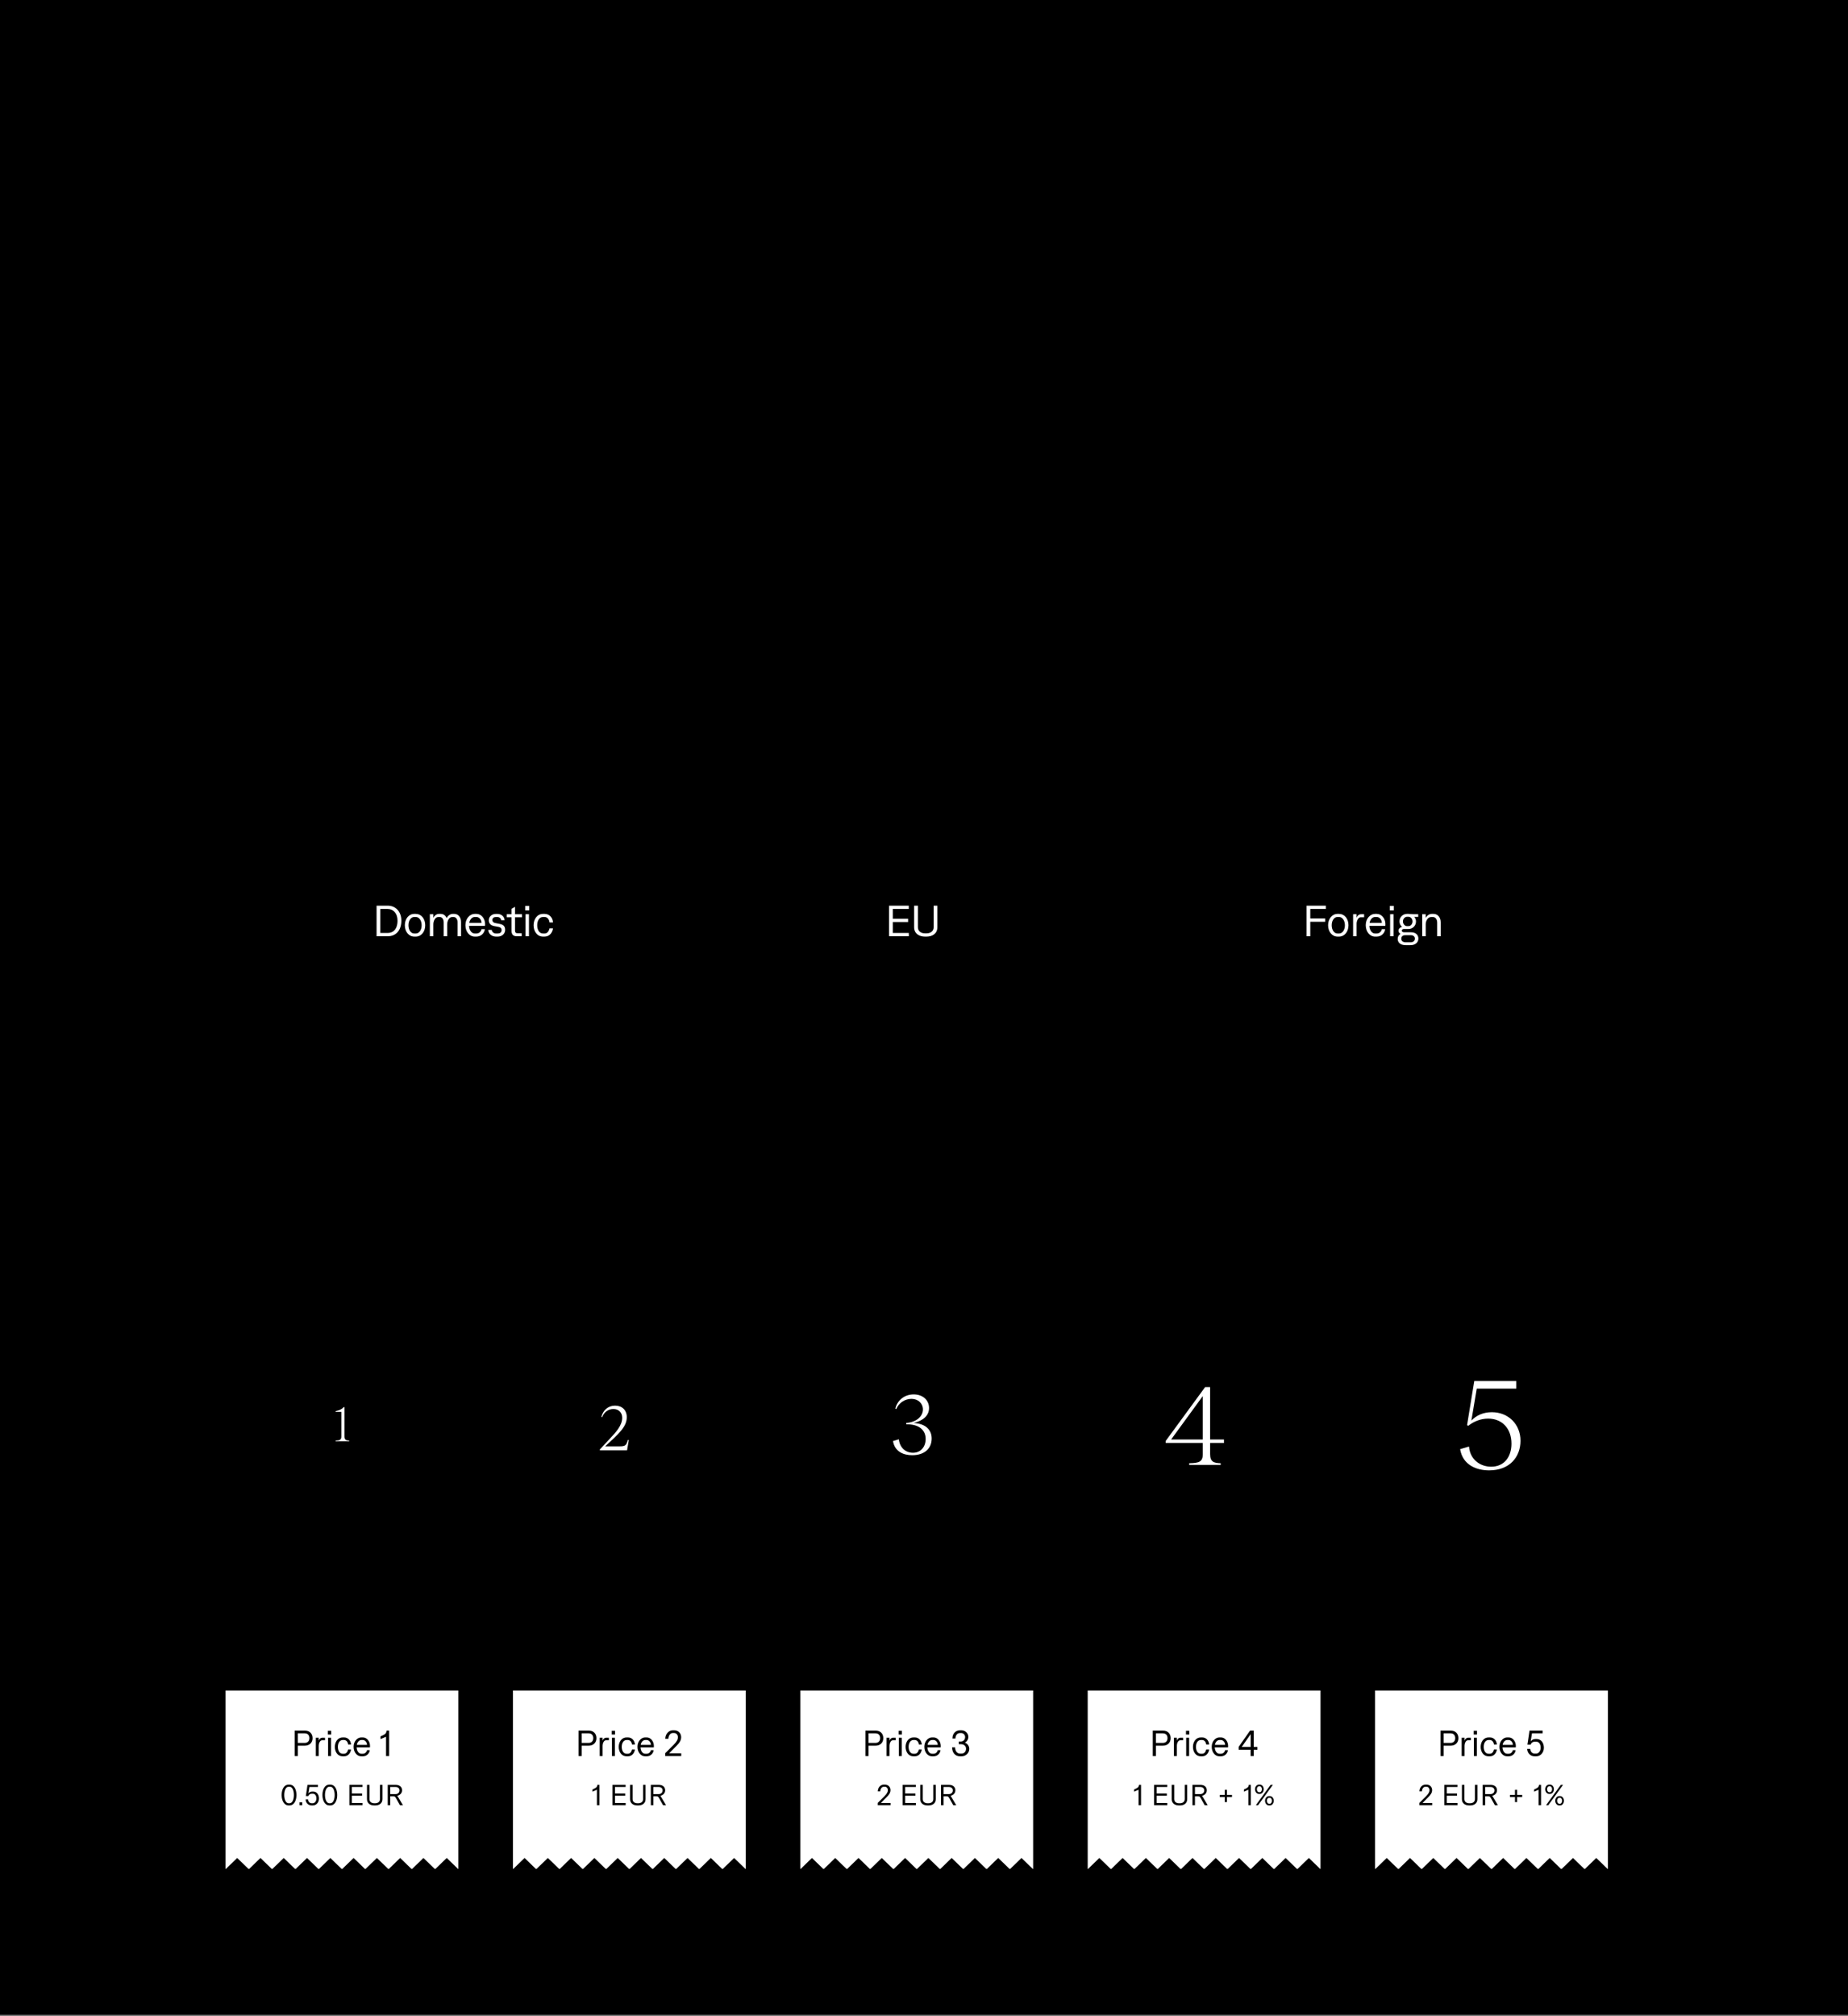<svg width="1016" height="1108" viewBox="0 0 1016 1108" fill="none" xmlns="http://www.w3.org/2000/svg">
<rect x="0" y="0" width="1016" height="1108" fill="#808080" stroke="none"/>
<rect width="1016" height="1107.21" fill="#ECE9E5" style="fill:#ECE9E5;fill:color(display-p3 0.925 0.914 0.898);fill-opacity:1;"/>
<path d="M80 394C80 371.909 97.909 354 120 354H896C918.091 354 936 371.909 936 394V562C936 566.418 932.418 570 928 570H88C83.582 570 80 566.418 80 562V394Z" fill="#CECBC7" style="fill:#CECBC7;fill:color(display-p3 0.808 0.796 0.78);fill-opacity:1;"/>
<rect x="120.5" y="394.5" width="775" height="47" rx="9.5" stroke="#888682" style="stroke:#888682;stroke:color(display-p3 0.533 0.525 0.51);stroke-opacity:1;"/>
<path d="M458.474 426.5V409.7H465.002C468.122 409.7 469.97 411.236 469.97 413.948C469.97 415.628 468.698 416.948 467.45 417.476C469.058 418.076 470.426 419.516 470.426 421.652C470.426 424.58 468.41 426.5 465.362 426.5H458.474ZM460.538 424.7H465.026C466.994 424.7 468.314 423.452 468.314 421.604C468.314 419.756 466.994 418.46 465.026 418.46H460.538V424.7ZM460.538 416.684H464.594C466.802 416.684 467.882 415.556 467.882 414.092C467.882 412.364 466.802 411.428 464.93 411.428H460.538V416.684ZM476.284 426.692C473.908 426.692 472.396 425.396 472.396 423.332C472.396 420.956 474.22 419.9 476.764 419.468L480.22 418.892V418.748C480.22 417.068 479.284 415.916 478.012 415.916H477.004C475.66 415.916 474.628 416.756 474.484 418.292H472.54C472.732 415.772 474.724 414.212 477.004 414.212H478.012C480.532 414.212 482.14 416.084 482.14 418.796V423.836C482.14 424.772 482.476 424.844 483.556 424.844V426.5H482.212C481.108 426.5 480.268 426.02 480.316 424.484C479.668 425.804 478.084 426.692 476.284 426.692ZM474.388 423.236C474.388 424.316 475.252 424.988 476.452 424.988C478.588 424.988 480.22 423.572 480.22 421.244V420.476L477.172 421.028C475.468 421.34 474.388 421.748 474.388 423.236ZM485.609 426.5V414.404H487.529V416.444C488.105 415.22 489.449 414.212 490.841 414.212H491.873C494.129 414.212 495.761 416.132 495.761 418.82V426.5H493.841V418.988C493.841 417.236 492.905 415.94 491.513 415.94H490.553C488.705 415.94 487.529 417.956 487.529 419.996V426.5H485.609ZM500.842 426.5H498.922V409.436H500.842V419.492L506.146 414.404H508.666L503.818 419.012L509.122 426.5H506.818L502.402 420.428L500.842 421.916V426.5ZM521.066 412.268C521.066 412.268 520.706 413.468 520.49 414.092L518.282 420.188H523.922L521.714 414.092C521.498 413.468 521.138 412.268 521.138 412.268H521.066ZM513.842 426.5L520.058 409.7H522.17L528.386 426.5H526.202L524.57 421.988H517.61L515.978 426.5H513.842ZM532.035 426.5V411.5H526.995V409.7H539.091V411.5H534.075V426.5H532.035ZM541.395 426.5V409.7H544.179L548.811 421.82L549.435 423.548H549.483L550.107 421.82L554.739 409.7H557.499V426.5H555.531V414.668C555.531 414.068 555.555 412.82 555.555 412.82H555.507C555.507 412.82 555.075 413.996 554.859 414.548L550.251 426.5H548.595L544.035 414.548L543.411 412.82H543.363C543.363 412.82 543.387 414.068 543.387 414.668V426.5H541.395Z" fill="#888682" style="fill:#888682;fill:color(display-p3 0.533 0.525 0.51);fill-opacity:1;"/>
<rect x="120" y="482" width="270" height="48" rx="10" fill="#A5A29F" style="fill:#A5A29F;fill:color(display-p3 0.647 0.635 0.624);fill-opacity:1;"/>
<path d="M207.032 514.5V497.7H213.2C217.568 497.7 220.664 501.012 220.664 505.908C220.664 511.356 217.592 514.5 213.2 514.5H207.032ZM209.096 512.7H213.104C216.08 512.7 218.552 510.684 218.552 505.908C218.552 501.732 216.08 499.5 213.104 499.5H209.096V512.7ZM227.756 514.692C224.78 514.692 222.572 512.004 222.572 508.452C222.572 504.9 224.78 502.212 227.756 502.212H228.596C231.572 502.212 233.78 504.852 233.78 508.452C233.78 512.052 231.572 514.692 228.62 514.692H227.756ZM224.564 508.452C224.564 511.14 225.98 512.988 227.732 512.988H228.644C230.372 512.988 231.812 511.116 231.812 508.452C231.812 505.812 230.372 503.916 228.644 503.916H227.732C225.98 503.916 224.564 505.764 224.564 508.452ZM236.324 514.5V502.404H238.244V504.444C238.748 503.22 240.02 502.212 241.268 502.212H242.228C243.98 502.212 244.916 503.148 245.564 504.492C246.188 503.22 247.556 502.212 248.852 502.212H249.788C251.948 502.212 253.484 504.108 253.484 506.628V514.5H251.564V506.868C251.564 505.212 250.7 503.94 249.452 503.94H248.588C246.98 503.94 245.852 505.908 245.852 508.02V514.5H243.932V506.868C243.932 505.164 243.068 503.94 241.844 503.94H240.956C239.324 503.94 238.244 505.98 238.244 508.02V514.5H236.324ZM255.876 508.38C255.876 504.66 258.468 502.212 260.94 502.212H261.948C264.684 502.212 266.7 504.852 266.7 507.852C266.7 508.308 266.676 508.548 266.652 508.788H257.868C258.012 511.356 259.38 512.988 260.988 512.988H261.924C263.436 512.988 264.468 511.884 264.708 510.612H266.556C266.316 512.82 264.444 514.692 261.948 514.692H260.964C258.132 514.692 255.876 512.028 255.876 508.38ZM257.988 507.132H264.732C264.684 505.428 263.484 503.916 261.948 503.916H261.012C259.644 503.916 258.372 505.116 257.988 507.132ZM272.661 514.692C270.477 514.692 268.533 513.252 268.437 511.02H270.357C270.501 512.244 271.533 512.988 272.661 512.988H273.621C274.701 512.988 275.757 512.484 275.757 511.14C275.757 510.108 275.181 509.556 273.957 509.34L271.749 508.932C269.733 508.548 268.725 507.42 268.725 505.692C268.725 503.604 270.573 502.236 272.517 502.236H273.549C275.493 502.236 277.365 503.628 277.413 505.692H275.517C275.445 504.708 274.557 503.94 273.525 503.94H272.541C271.533 503.94 270.693 504.492 270.693 505.572C270.693 506.388 271.173 507.012 272.277 507.228L274.581 507.684C276.429 508.044 277.725 508.74 277.725 511.02C277.725 513.276 275.757 514.692 273.693 514.692H272.661ZM281.234 499.428L283.154 498.324V502.404H286.994V504.06H283.154V511.356C283.154 512.412 283.634 512.844 284.522 512.844H286.802V514.5H284.138C282.218 514.5 281.234 513.588 281.234 511.5V504.06H278.594V502.404H281.234V499.428ZM288.894 514.5V502.404H290.814V514.5H288.894ZM288.75 500.292V497.844H290.934V500.292H288.75ZM298.561 514.692C295.201 514.692 293.353 511.668 293.353 508.452C293.353 505.236 295.249 502.212 298.585 502.212H299.425C301.969 502.212 303.865 504.18 304.033 506.916H302.113C301.945 505.26 300.937 503.916 299.425 503.916H298.561C296.449 503.916 295.345 506.052 295.345 508.452C295.345 510.828 296.425 512.988 298.537 512.988H299.425C300.913 512.988 301.801 511.668 302.113 510.156H304.033C303.721 512.556 302.065 514.692 299.401 514.692H298.561Z" fill="white" style="fill:white;fill-opacity:1;"/>
<rect x="426" y="482" width="152" height="48" rx="10" fill="#A5A29F" style="fill:#A5A29F;fill:color(display-p3 0.647 0.635 0.624);fill-opacity:1;"/>
<path d="M488.778 514.5V497.7H499.626V499.5H490.842V504.876H499.266V506.676H490.842V512.7H499.65V514.5H488.778ZM508.508 514.692C505.412 514.692 502.58 513.108 502.58 509.532V497.7H504.644V509.532C504.644 511.932 506.66 512.892 508.412 512.892H509.516C511.268 512.892 513.308 511.932 513.308 509.532V497.7H515.348V509.532C515.348 513.084 512.54 514.692 509.42 514.692H508.508Z" fill="white" style="fill:white;fill-opacity:1;"/>
<rect x="614" y="482" width="282" height="48" rx="10" fill="#A5A29F" style="fill:#A5A29F;fill:color(display-p3 0.647 0.635 0.624);fill-opacity:1;"/>
<path d="M718.306 514.5V497.7H728.914V499.5H720.37V504.732H728.554V506.532H720.37V514.5H718.306ZM735.349 514.692C732.373 514.692 730.165 512.004 730.165 508.452C730.165 504.9 732.373 502.212 735.349 502.212H736.189C739.165 502.212 741.373 504.852 741.373 508.452C741.373 512.052 739.165 514.692 736.213 514.692H735.349ZM732.157 508.452C732.157 511.14 733.573 512.988 735.325 512.988H736.237C737.965 512.988 739.405 511.116 739.405 508.452C739.405 505.812 737.965 503.916 736.237 503.916H735.325C733.573 503.916 732.157 505.764 732.157 508.452ZM748.118 504.06C746.654 504.06 745.838 506.172 745.838 507.588V514.5H743.918V502.404H745.838V504.348C746.222 503.196 747.11 502.404 748.286 502.404H749.966V504.06H748.118ZM750.861 508.38C750.861 504.66 753.453 502.212 755.925 502.212H756.933C759.669 502.212 761.685 504.852 761.685 507.852C761.685 508.308 761.661 508.548 761.637 508.788H752.853C752.997 511.356 754.365 512.988 755.973 512.988H756.909C758.421 512.988 759.453 511.884 759.693 510.612H761.541C761.301 512.82 759.429 514.692 756.933 514.692H755.949C753.117 514.692 750.861 512.028 750.861 508.38ZM752.973 507.132H759.717C759.669 505.428 758.469 503.916 756.933 503.916H755.997C754.629 503.916 753.357 505.116 752.973 507.132ZM764.261 514.5V502.404H766.181V514.5H764.261ZM764.117 500.292V497.844H766.301V500.292H764.117ZM772.824 519.396C769.944 519.396 768.432 517.956 768.432 515.988C768.432 514.74 768.912 513.852 769.968 513.18C769.224 512.796 768.864 512.124 768.864 511.404C768.864 510.516 769.68 509.556 770.856 509.388C769.992 508.62 769.416 507.612 769.416 506.34C769.416 503.868 771.384 502.212 773.52 502.212H774.36C775.416 502.212 776.016 502.404 777.264 502.404H779.712V503.844H777.504C778.152 504.564 778.488 505.404 778.488 506.412C778.488 508.62 776.736 510.516 774.36 510.516H771.84C771.12 510.516 770.688 510.9 770.688 511.428C770.688 511.908 771.144 512.316 771.912 512.316H775.824C778.248 512.316 779.808 513.708 779.808 515.748C779.808 517.98 778.008 519.396 775.44 519.396H772.824ZM770.4 515.868C770.4 516.972 771.216 517.812 772.824 517.812H775.536C776.928 517.812 777.864 517.044 777.864 515.772C777.864 514.644 777 513.9 775.608 513.9H772.68C770.76 513.9 770.4 515.052 770.4 515.868ZM771.312 506.34C771.312 507.972 772.584 508.956 773.52 508.956H774.312C775.704 508.956 776.568 507.66 776.568 506.34C776.568 505.068 775.704 503.796 774.312 503.796H773.544C772.584 503.796 771.312 504.756 771.312 506.34ZM781.91 514.5V502.404H783.83V504.444C784.406 503.22 785.75 502.212 787.142 502.212H788.174C790.43 502.212 792.062 504.132 792.062 506.82V514.5H790.142V506.988C790.142 505.236 789.206 503.94 787.814 503.94H786.854C785.006 503.94 783.83 505.956 783.83 507.996V514.5H781.91Z" fill="white" style="fill:white;fill-opacity:1;"/>
<path fill-rule="evenodd" clip-rule="evenodd" d="M80 787C80 784.791 81.791 783 84 783H168C170.209 783 172 784.791 172 787V866C172 874.837 179.163 882 188 882V882C196.837 882 204 874.837 204 866V787C204 784.791 205.791 783 208 783H314C316.209 783 318 784.791 318 787V862C318 873.046 326.954 882 338 882V882C349.046 882 358 873.046 358 862V787C358 784.791 359.791 783 362 783H474C476.209 783 478 784.791 478 787V858C478 871.255 488.745 882 502 882V882C515.255 882 526 871.255 526 858V787C526 784.791 527.791 783 530 783H622C624.209 783 626 784.791 626 787V850C626 867.673 640.327 882 658 882V882C675.673 882 690 867.673 690 850V787C690 784.791 691.791 783 694 783H776C778.209 783 780 784.791 780 787V842C780 864.091 797.909 882 820 882V882C842.091 882 860 864.091 860 842V787C860 784.791 861.791 783 864 783H932C934.209 783 936 784.791 936 787V882V884V884C936 908.853 915.853 929 891 929H125C100.147 929 80 908.853 80 884V884V882V787Z" fill="#A7D0D8" style="fill:#A7D0D8;fill:color(display-p3 0.655 0.816 0.847);fill-opacity:1;"/>
<path d="M504 337L507.464 331L500.536 331L504 337ZM503.4 309L503.4 331.6L504.6 331.6L504.6 309L503.4 309Z" fill="black" style="fill:black;fill-opacity:1;"/>
<rect x="557" y="40" width="250" height="107" rx="14.468" transform="rotate(90 557 40)" fill="url(#paint0_linear_1135_10701)" style=""/>
<rect x="557" y="125" width="165" height="107" rx="14.468" transform="rotate(90 557 125)" fill="#140923" style="fill:#140923;fill:color(display-p3 0.078 0.035 0.137);fill-opacity:1;"/>
<path fill-rule="evenodd" clip-rule="evenodd" d="M470.25 250.932C467.626 248.668 465.965 245.318 465.965 241.58C465.965 234.762 471.492 229.234 478.311 229.234C485.129 229.234 490.656 234.762 490.656 241.58C490.656 245.318 488.995 248.668 486.371 250.932C488.995 253.196 490.656 256.545 490.656 260.283C490.656 267.102 485.129 272.629 478.311 272.629C471.492 272.629 465.965 267.102 465.965 260.283C465.965 256.545 467.626 253.196 470.25 250.932Z" fill="#667888" style="fill:#667888;fill:color(display-p3 0.4 0.471 0.533);fill-opacity:1;"/>
<path d="M509.375 147.134L525.579 147.134L525.579 153.43C525.579 156.439 524.097 158.222 521.481 158.222C519.861 158.222 518.588 156.995 518.079 155.791C517.5 157.342 516.111 158.661 514.051 158.661C511.227 158.661 509.375 156.717 509.375 153.777L509.375 147.134ZM511.111 149.124L511.111 153.453C511.111 155.351 512.315 156.624 514.097 156.624C515.88 156.624 517.13 155.351 517.13 153.453L517.13 149.124L511.111 149.124ZM518.843 149.124L518.843 153.036C518.843 155.166 519.931 156.208 521.343 156.208C523.009 156.208 523.912 155.166 523.912 153.361L523.912 149.124L518.843 149.124ZM509.19 164.312C509.19 162.021 510.44 160.562 512.431 160.562C514.722 160.562 515.741 162.322 516.157 164.775L516.713 168.109L516.852 168.109C518.472 168.109 519.583 167.206 519.583 165.979L519.583 165.007C519.583 163.71 518.773 162.715 517.292 162.576L517.292 160.701C519.722 160.886 521.227 162.808 521.227 165.007L521.227 165.979C521.227 168.41 519.421 169.96 516.806 169.96L511.944 169.96C511.042 169.96 510.972 170.285 510.972 171.326L509.375 171.326L509.375 170.03C509.375 168.965 509.838 168.155 511.319 168.201C510.046 167.576 509.19 166.048 509.19 164.312ZM512.523 162.484C511.481 162.484 510.833 163.317 510.833 164.474C510.833 166.535 512.199 168.109 514.444 168.109L515.185 168.109L514.653 165.169C514.352 163.525 513.958 162.484 512.523 162.484ZM509.375 173.306L521.042 173.306L521.042 175.158L519.074 175.158C520.255 175.714 521.227 177.01 521.227 178.352L521.227 179.348C521.227 181.524 519.375 183.098 516.782 183.098L509.375 183.098L509.375 181.246L516.62 181.246C518.31 181.246 519.56 180.343 519.56 179.001L519.56 178.075C519.56 176.292 517.616 175.158 515.648 175.158L509.375 175.158L509.375 173.306ZM509.375 187.998L509.375 186.146L525.833 186.146L525.833 187.998L516.134 187.998L521.042 193.114L521.042 195.544L516.597 190.868L509.375 195.984L509.375 193.762L515.231 189.503L513.796 187.998L509.375 187.998Z" fill="#667888" style="fill:#667888;fill:color(display-p3 0.4 0.471 0.533);fill-opacity:1;"/>
<rect x="172" y="733" width="32" height="50" fill="url(#paint1_linear_1135_10701)" fill-opacity="0.4" style=""/>
<circle cx="188" cy="775" r="16" fill="url(#paint2_linear_1135_10701)" fill-opacity="0.3" style=""/>
<rect x="172" y="767" width="32" height="32" rx="16" fill="#140923" style="fill:#140923;fill:color(display-p3 0.078 0.035 0.137);fill-opacity:1;"/>
<path d="M184.544 791.608C186.784 791.552 187.652 791.272 187.652 789.396V775.872H184.544V775.48C186.56 775.004 187.932 774.388 189.024 773.24H189.416V789.396C189.416 791.272 190.284 791.552 191.964 791.608V792H184.544V791.608Z" fill="white" style="fill:white;fill-opacity:1;"/>
<rect x="318" y="717" width="40" height="68" fill="url(#paint3_linear_1135_10701)" fill-opacity="0.4" style=""/>
<circle cx="338" cy="775" r="20" fill="url(#paint4_linear_1135_10701)" fill-opacity="0.3" style=""/>
<rect x="318" y="765" width="40" height="40" rx="20" fill="#140923" style="fill:#140923;fill:color(display-p3 0.078 0.035 0.137);fill-opacity:1;"/>
<path d="M329.8 797V796.496L335.452 790.412C338.44 787.244 342.076 783.392 342.076 779.108C342.076 776.228 340.132 774.284 337.216 774.284C334.552 774.284 332.068 775.94 331.06 778.82L330.664 778.64C331.456 775.004 334.3 772.448 338.152 772.448C342.04 772.448 344.596 774.896 344.596 778.784C344.596 784.148 340.024 788 332.716 794.804H340.528C343.732 794.804 344.344 794.336 345.208 791.312H345.712L344.74 797H329.8Z" fill="white" style="fill:white;fill-opacity:1;"/>
<rect x="478" y="699" width="48" height="84" fill="url(#paint5_linear_1135_10701)" fill-opacity="0.4" style=""/>
<circle cx="502" cy="769" r="24" fill="url(#paint6_linear_1135_10701)" fill-opacity="0.3" style=""/>
<rect x="478" y="759" width="48" height="48" rx="24" fill="#140923" style="fill:#140923;fill:color(display-p3 0.078 0.035 0.137);fill-opacity:1;"/>
<path d="M501.515 799.672C496.811 799.672 491.915 797.8 490.955 791.896L494.171 790.936C494.651 795.4 497.723 798.328 501.947 798.328C506.219 798.328 508.907 795.064 508.907 790.744C508.907 785.848 505.259 782.584 498.251 782.68V781.96C504.203 781.48 507.419 778.072 507.419 774.52C507.419 771.256 504.779 768.712 501.131 768.712C497.531 768.712 494.075 770.92 492.779 774.328L492.251 774.088C493.259 769.672 497.099 766.264 502.331 766.264C507.467 766.264 510.779 769.528 510.779 773.752C510.779 777.928 507.467 780.76 502.283 781.96C509.003 782.344 512.219 785.8 512.219 790.504C512.219 796.12 508.139 799.672 501.515 799.672Z" fill="white" style="fill:white;fill-opacity:1;"/>
<rect x="626" y="687" width="64" height="98" fill="url(#paint7_linear_1135_10701)" fill-opacity="0.4" style=""/>
<circle cx="658" cy="767" r="32" fill="url(#paint8_linear_1135_10701)" fill-opacity="0.3" style=""/>
<rect x="626" y="753" width="64" height="64" rx="32" fill="#140923" style="fill:#140923;fill:color(display-p3 0.078 0.035 0.137);fill-opacity:1;"/>
<path d="M653.783 804.104C659.287 803.976 661.271 803.336 661.271 799.048V792.968H640.855V791.88L662.551 762.248H665.303V791.048H672.919V792.968H665.303V799.048C665.303 803.336 667.287 803.976 671.127 804.104V805H653.783V804.104ZM643.863 791.048H661.271V767.176L643.863 791.048Z" fill="white" style="fill:white;fill-opacity:1;"/>
<rect x="780" y="679" width="80" height="104" fill="url(#paint9_linear_1135_10701)" fill-opacity="0.4" style=""/>
<path d="M860 763C860 785.091 842.091 803 820 803C797.909 803 780 785.091 780 763C780 740.909 797.909 723 820 723C842.091 723 860 740.909 860 763Z" fill="url(#paint10_linear_1135_10701)" fill-opacity="0.3" style=""/>
<rect x="780" y="743" width="80" height="80" rx="40" fill="#140923" style="fill:#140923;fill:color(display-p3 0.078 0.035 0.137);fill-opacity:1;"/>
<path d="M818.734 808.008C811.678 808.008 804.19 805.056 802.75 796.344L807.646 794.904C808.15 801.888 813.622 805.992 819.814 805.992C827.014 805.992 830.974 800.592 830.974 793.32C830.974 785.112 825.934 779.568 818.158 779.568C814.054 779.568 810.166 781.152 807.214 783.528L806.566 783.168L810.526 758.904H833.638V763.08H811.894L808.942 780.648C811.606 777.84 815.422 776.04 820.174 776.04C829.246 776.04 835.942 782.664 835.942 791.736C835.942 800.736 829.894 808.008 818.734 808.008Z" fill="white" style="fill:white;fill-opacity:1;"/>
<rect width="128" height="98" transform="translate(124 929)" fill="white" style="fill:white;fill-opacity:1;"/>
<path d="M162.001 965V951H167.621C170.221 951 171.841 952.7 171.841 955.14C171.841 957.58 170.221 959.28 167.621 959.28H163.721V965H162.001ZM163.721 957.78H167.521C169.381 957.78 170.101 956.5 170.101 955.14C170.101 953.76 169.361 952.5 167.521 952.5H163.721V957.78ZM177.138 956.3C175.918 956.3 175.238 958.06 175.238 959.24V965H173.638V954.92H175.238V956.54C175.558 955.58 176.298 954.92 177.278 954.92H178.678V956.3H177.138ZM180.376 965V954.92H181.976V965H180.376ZM180.256 953.16V951.12H182.076V953.16H180.256ZM188.432 965.16C185.632 965.16 184.092 962.64 184.092 959.96C184.092 957.28 185.672 954.76 188.452 954.76H189.152C191.272 954.76 192.852 956.4 192.992 958.68H191.392C191.252 957.3 190.412 956.18 189.152 956.18H188.432C186.672 956.18 185.752 957.96 185.752 959.96C185.752 961.94 186.652 963.74 188.412 963.74H189.152C190.392 963.74 191.132 962.64 191.392 961.38H192.992C192.732 963.38 191.352 965.16 189.132 965.16H188.432ZM194.404 959.9C194.404 956.8 196.564 954.76 198.624 954.76H199.464C201.744 954.76 203.424 956.96 203.424 959.46C203.424 959.84 203.404 960.04 203.384 960.24H196.064C196.184 962.38 197.324 963.74 198.664 963.74H199.444C200.704 963.74 201.564 962.82 201.764 961.76H203.304C203.104 963.6 201.544 965.16 199.464 965.16H198.644C196.284 965.16 194.404 962.94 194.404 959.9ZM196.164 958.86H201.784C201.744 957.44 200.744 956.18 199.464 956.18H198.684C197.544 956.18 196.484 957.18 196.164 958.86ZM213.941 951V965H212.241V954.38L209.201 955.7V954.2C211.741 953.1 212.321 952.68 212.501 951.16L212.521 951H213.941Z" fill="black" style="fill:black;fill-opacity:1;"/>
<path d="M158.582 992.128C156.422 992.128 154.838 989.76 154.838 986.4C154.838 983.04 156.422 980.672 158.582 980.672H159.238C161.478 980.672 162.982 983.056 162.982 986.4C162.982 989.744 161.478 992.128 159.238 992.128H158.582ZM156.246 986.4C156.246 989.04 157.254 990.928 158.598 990.928H159.222C160.63 990.928 161.574 989.04 161.574 986.4C161.574 983.76 160.63 981.872 159.222 981.872H158.598C157.254 981.872 156.246 983.76 156.246 986.4ZM164.681 990.432H166.169V992H164.681V990.432ZM171.31 992.128C169.454 992.128 168.078 990.688 168.03 988.848H169.374C169.454 990.176 170.35 990.928 171.31 990.928H171.998C173.006 990.928 173.966 989.808 173.966 988.336C173.966 986.832 173.246 985.68 172.014 985.68H171.406C170.478 985.68 169.774 986.224 169.534 986.992H168.126C168.126 986.992 168.318 985.856 168.43 985.088L169.054 980.8H174.814V982H170.142L169.566 985.52C170.062 984.944 170.686 984.512 171.646 984.512H172.19C174.158 984.512 175.374 986.192 175.374 988.336C175.374 990.464 173.902 992.128 171.998 992.128H171.31ZM181.006 992.128C178.846 992.128 177.262 989.76 177.262 986.4C177.262 983.04 178.846 980.672 181.006 980.672H181.662C183.902 980.672 185.406 983.056 185.406 986.4C185.406 989.744 183.902 992.128 181.662 992.128H181.006ZM178.67 986.4C178.67 989.04 179.678 990.928 181.022 990.928H181.646C183.054 990.928 183.998 989.04 183.998 986.4C183.998 983.76 183.054 981.872 181.646 981.872H181.022C179.678 981.872 178.67 983.76 178.67 986.4ZM192.077 992V980.8H199.309V982H193.453V985.584H199.069V986.784H193.453V990.8H199.325V992H192.077ZM205.711 992.128C203.647 992.128 201.759 991.072 201.759 988.688V980.8H203.135V988.688C203.135 990.288 204.479 990.928 205.647 990.928H206.383C207.551 990.928 208.911 990.288 208.911 988.688V980.8H210.271V988.688C210.271 991.056 208.399 992.128 206.319 992.128H205.711ZM213.162 992V980.8H217.514C219.626 980.8 221.05 981.936 221.05 983.84C221.05 985.424 219.802 986.544 218.442 986.816L221.53 992H219.882L217.69 988.096C217.242 987.312 216.938 987.104 216.298 987.104H214.538V992H213.162ZM214.538 985.904H217.354C218.81 985.904 219.642 985.04 219.642 983.872C219.642 982.832 218.922 982 217.466 982H214.538V985.904Z" fill="#667888" style="fill:#667888;fill:color(display-p3 0.4 0.471 0.533);fill-opacity:1;"/>
<path fill-rule="evenodd" clip-rule="evenodd" d="M136.799 1027.2L130.4 1021L124 1027.21H136.797H136.801H149.594H149.598H162.391H162.395H175.192L168.791 1021L162.393 1027.2L155.994 1021L149.596 1027.2L143.197 1021L136.799 1027.2ZM181.611 1021L188.01 1027.2L194.408 1021L200.807 1027.2L207.205 1021L213.604 1027.2L220.002 1021L226.402 1027.21H213.606H213.602H200.809H200.805H188.012H188.008H175.211L181.611 1021ZM232.807 1021L239.205 1027.2L245.604 1021L252.004 1027.21H239.207H239.203H226.406L232.807 1021Z" fill="#ECE9E5" style="fill:#ECE9E5;fill:color(display-p3 0.925 0.914 0.898);fill-opacity:1;"/>
<rect width="128" height="98" transform="translate(282 929)" fill="white" style="fill:white;fill-opacity:1;"/>
<path d="M318.068 965V951H323.688C326.288 951 327.908 952.7 327.908 955.14C327.908 957.58 326.288 959.28 323.688 959.28H319.788V965H318.068ZM319.788 957.78H323.588C325.448 957.78 326.168 956.5 326.168 955.14C326.168 953.76 325.428 952.5 323.588 952.5H319.788V957.78ZM333.204 956.3C331.984 956.3 331.304 958.06 331.304 959.24V965H329.704V954.92H331.304V956.54C331.624 955.58 332.364 954.92 333.344 954.92H334.744V956.3H333.204ZM336.443 965V954.92H338.043V965H336.443ZM336.323 953.16V951.12H338.143V953.16H336.323ZM344.498 965.16C341.698 965.16 340.158 962.64 340.158 959.96C340.158 957.28 341.738 954.76 344.518 954.76H345.218C347.338 954.76 348.918 956.4 349.058 958.68H347.458C347.318 957.3 346.478 956.18 345.218 956.18H344.498C342.738 956.18 341.818 957.96 341.818 959.96C341.818 961.94 342.718 963.74 344.478 963.74H345.218C346.458 963.74 347.198 962.64 347.458 961.38H349.058C348.798 963.38 347.418 965.16 345.198 965.16H344.498ZM350.47 959.9C350.47 956.8 352.63 954.76 354.69 954.76H355.53C357.81 954.76 359.49 956.96 359.49 959.46C359.49 959.84 359.47 960.04 359.45 960.24H352.13C352.25 962.38 353.39 963.74 354.73 963.74H355.51C356.77 963.74 357.63 962.82 357.83 961.76H359.37C359.17 963.6 357.61 965.16 355.53 965.16H354.71C352.35 965.16 350.47 962.94 350.47 959.9ZM352.23 958.86H357.85C357.81 957.44 356.81 956.18 355.53 956.18H354.75C353.61 956.18 352.55 957.18 352.23 958.86ZM365.767 955.52C365.807 952.72 367.787 950.84 369.867 950.84H370.707C372.987 950.84 374.487 952.58 374.487 954.6C374.487 956.36 373.647 957.76 371.487 959.84L367.867 963.5H374.527V965H365.747V963.42L370.367 958.82C372.067 957.08 372.707 955.9 372.707 954.6C372.707 953.48 371.907 952.34 370.667 952.34H369.827C368.627 952.34 367.547 953.58 367.447 955.52H365.767Z" fill="black" style="fill:black;fill-opacity:1;"/>
<path d="M329.535 980.8V992H328.175V983.504L325.743 984.56V983.36C327.775 982.48 328.239 982.144 328.383 980.928L328.399 980.8H329.535ZM336.725 992V980.8H343.957V982H338.101V985.584H343.717V986.784H338.101V990.8H343.973V992H336.725ZM350.358 992.128C348.294 992.128 346.406 991.072 346.406 988.688V980.8H347.782V988.688C347.782 990.288 349.126 990.928 350.294 990.928H351.03C352.198 990.928 353.558 990.288 353.558 988.688V980.8H354.918V988.688C354.918 991.056 353.046 992.128 350.966 992.128H350.358ZM357.81 992V980.8H362.162C364.274 980.8 365.698 981.936 365.698 983.84C365.698 985.424 364.45 986.544 363.09 986.816L366.178 992H364.53L362.338 988.096C361.89 987.312 361.586 987.104 360.946 987.104H359.186V992H357.81ZM359.186 985.904H362.002C363.458 985.904 364.29 985.04 364.29 983.872C364.29 982.832 363.57 982 362.114 982H359.186V985.904Z" fill="#667888" style="fill:#667888;fill:color(display-p3 0.4 0.471 0.533);fill-opacity:1;"/>
<rect width="128" height="98" transform="translate(440 929)" fill="white" style="fill:white;fill-opacity:1;"/>
<path d="M475.785 965V951H481.405C484.005 951 485.625 952.7 485.625 955.14C485.625 957.58 484.005 959.28 481.405 959.28H477.505V965H475.785ZM477.505 957.78H481.305C483.165 957.78 483.885 956.5 483.885 955.14C483.885 953.76 483.145 952.5 481.305 952.5H477.505V957.78ZM490.921 956.3C489.701 956.3 489.021 958.06 489.021 959.24V965H487.421V954.92H489.021V956.54C489.341 955.58 490.081 954.92 491.061 954.92H492.461V956.3H490.921ZM494.159 965V954.92H495.759V965H494.159ZM494.039 953.16V951.12H495.859V953.16H494.039ZM502.215 965.16C499.415 965.16 497.875 962.64 497.875 959.96C497.875 957.28 499.455 954.76 502.235 954.76H502.935C505.055 954.76 506.635 956.4 506.775 958.68H505.175C505.035 957.3 504.195 956.18 502.935 956.18H502.215C500.455 956.18 499.535 957.96 499.535 959.96C499.535 961.94 500.435 963.74 502.195 963.74H502.935C504.175 963.74 504.915 962.64 505.175 961.38H506.775C506.515 963.38 505.135 965.16 502.915 965.16H502.215ZM508.187 959.9C508.187 956.8 510.347 954.76 512.407 954.76H513.247C515.527 954.76 517.207 956.96 517.207 959.46C517.207 959.84 517.187 960.04 517.167 960.24H509.847C509.967 962.38 511.107 963.74 512.447 963.74H513.227C514.487 963.74 515.347 962.82 515.547 961.76H517.087C516.887 963.6 515.327 965.16 513.247 965.16H512.427C510.067 965.16 508.187 962.94 508.187 959.9ZM509.947 958.86H515.567C515.527 957.44 514.527 956.18 513.247 956.18H512.467C511.327 956.18 510.267 957.18 509.947 958.86ZM527.804 965.16C525.324 965.16 523.464 963.34 523.444 960.22H525.104C525.104 962.4 526.344 963.66 527.784 963.66H528.684C530.024 963.66 531.124 962.52 531.124 961.02C531.124 959.38 529.944 958.48 528.184 958.48H527.124V957.02H528.144C529.684 957.02 530.604 955.96 530.604 954.56C530.604 953.26 529.584 952.36 528.524 952.36H527.724C526.404 952.36 525.384 953.4 525.264 955.36H523.624C523.644 952.54 525.464 950.84 527.804 950.84H528.564C530.724 950.84 532.384 952.52 532.384 954.46C532.384 955.94 531.484 957.12 530.444 957.64C531.824 958.12 532.884 959.4 532.884 961.06C532.884 963.44 530.824 965.16 528.684 965.16H527.804Z" fill="black" style="fill:black;fill-opacity:1;"/>
<path d="M482.596 984.416C482.628 982.176 484.212 980.672 485.876 980.672H486.548C488.372 980.672 489.572 982.064 489.572 983.68C489.572 985.088 488.9 986.208 487.172 987.872L484.276 990.8H489.604V992H482.58V990.736L486.276 987.056C487.636 985.664 488.148 984.72 488.148 983.68C488.148 982.784 487.508 981.872 486.516 981.872H485.844C484.884 981.872 484.02 982.864 483.94 984.416H482.596ZM496.271 992V980.8H503.503V982H497.647V985.584H503.263V986.784H497.647V990.8H503.519V992H496.271ZM509.905 992.128C507.841 992.128 505.953 991.072 505.953 988.688V980.8H507.329V988.688C507.329 990.288 508.673 990.928 509.841 990.928H510.577C511.745 990.928 513.105 990.288 513.105 988.688V980.8H514.465V988.688C514.465 991.056 512.593 992.128 510.513 992.128H509.905ZM517.356 992V980.8H521.708C523.82 980.8 525.244 981.936 525.244 983.84C525.244 985.424 523.996 986.544 522.636 986.816L525.724 992H524.076L521.884 988.096C521.436 987.312 521.132 987.104 520.492 987.104H518.732V992H517.356ZM518.732 985.904H521.548C523.004 985.904 523.836 985.04 523.836 983.872C523.836 982.832 523.116 982 521.66 982H518.732V985.904Z" fill="#667888" style="fill:#667888;fill:color(display-p3 0.4 0.471 0.533);fill-opacity:1;"/>
<path fill-rule="evenodd" clip-rule="evenodd" d="M452.799 1027.2L446.4 1021L440 1027.21H452.797H452.801H465.594H465.598H478.391H478.395H491.192L484.791 1021L478.393 1027.2L471.994 1021L465.596 1027.2L459.197 1021L452.799 1027.2ZM497.611 1021L504.01 1027.2L510.408 1021L516.807 1027.2L523.205 1021L529.604 1027.2L536.002 1021L542.402 1027.21H529.606H529.602H516.809H516.805H504.012H504.008H491.211L497.611 1021ZM548.807 1021L555.205 1027.2L561.604 1021L568.004 1027.21H555.207H555.203H542.406L548.807 1021Z" fill="#ECE9E5" style="fill:#ECE9E5;fill:color(display-p3 0.925 0.914 0.898);fill-opacity:1;"/>
<rect width="128" height="98" transform="translate(598 929)" fill="white" style="fill:white;fill-opacity:1;"/>
<path d="M633.775 965V951H639.395C641.995 951 643.615 952.7 643.615 955.14C643.615 957.58 641.995 959.28 639.395 959.28H635.495V965H633.775ZM635.495 957.78H639.295C641.155 957.78 641.875 956.5 641.875 955.14C641.875 953.76 641.135 952.5 639.295 952.5H635.495V957.78ZM648.911 956.3C647.691 956.3 647.011 958.06 647.011 959.24V965H645.411V954.92H647.011V956.54C647.331 955.58 648.071 954.92 649.051 954.92H650.451V956.3H648.911ZM652.15 965V954.92H653.75V965H652.15ZM652.03 953.16V951.12H653.85V953.16H652.03ZM660.205 965.16C657.405 965.16 655.865 962.64 655.865 959.96C655.865 957.28 657.445 954.76 660.225 954.76H660.925C663.045 954.76 664.625 956.4 664.765 958.68H663.165C663.025 957.3 662.185 956.18 660.925 956.18H660.205C658.445 956.18 657.525 957.96 657.525 959.96C657.525 961.94 658.425 963.74 660.185 963.74H660.925C662.165 963.74 662.905 962.64 663.165 961.38H664.765C664.505 963.38 663.125 965.16 660.905 965.16H660.205ZM666.178 959.9C666.178 956.8 668.338 954.76 670.398 954.76H671.238C673.518 954.76 675.198 956.96 675.198 959.46C675.198 959.84 675.178 960.04 675.158 960.24H667.838C667.958 962.38 669.098 963.74 670.438 963.74H671.218C672.478 963.74 673.338 962.82 673.538 961.76H675.078C674.878 963.6 673.318 965.16 671.238 965.16H670.418C668.058 965.16 666.178 962.94 666.178 959.9ZM667.938 958.86H673.558C673.518 957.44 672.518 956.18 671.238 956.18H670.458C669.318 956.18 668.258 957.18 667.938 958.86ZM687.574 965V961.52H680.994V959.96L687.274 951H689.274V960H691.274V961.52H689.274V965H687.574ZM682.674 960H687.594V952.96L682.674 960Z" fill="black" style="fill:black;fill-opacity:1;"/>
<path d="M627.319 980.8V992H625.959V983.504L623.527 984.56V983.36C625.559 982.48 626.023 982.144 626.167 980.928L626.183 980.8H627.319ZM634.509 992V980.8H641.741V982H635.885V985.584H641.501V986.784H635.885V990.8H641.757V992H634.509ZM648.142 992.128C646.078 992.128 644.19 991.072 644.19 988.688V980.8H645.566V988.688C645.566 990.288 646.91 990.928 648.078 990.928H648.814C649.982 990.928 651.342 990.288 651.342 988.688V980.8H652.702V988.688C652.702 991.056 650.83 992.128 648.75 992.128H648.142ZM655.594 992V980.8H659.946C662.058 980.8 663.482 981.936 663.482 983.84C663.482 985.424 662.234 986.544 660.874 986.816L663.962 992H662.314L660.122 988.096C659.674 987.312 659.37 987.104 658.73 987.104H656.97V992H655.594ZM656.97 985.904H659.786C661.242 985.904 662.074 985.04 662.074 983.872C662.074 982.832 661.354 982 659.898 982H656.97V985.904ZM670.609 987.488V986.368H673.361V983.568H674.545V986.368H677.329V987.488H674.545V990.288H673.361V987.488H670.609ZM687.69 980.8V992H686.33V983.504L683.898 984.56V983.36C685.93 982.48 686.394 982.144 686.538 980.928L686.554 980.8H687.69ZM690.457 992L698.585 980.8H699.817L691.689 992H690.457ZM689.977 983.232C689.977 981.824 690.921 980.672 692.137 980.672H692.649C693.833 980.672 694.761 981.824 694.761 983.232C694.761 984.64 693.833 985.792 692.649 985.792H692.137C690.921 985.792 689.977 984.64 689.977 983.232ZM691.001 983.232C691.001 984.144 691.513 984.864 692.153 984.864H692.649C693.257 984.864 693.753 984.144 693.753 983.232C693.753 982.32 693.257 981.6 692.649 981.6H692.153C691.513 981.6 691.001 982.32 691.001 983.232ZM695.497 989.568C695.497 988.16 696.441 987.008 697.657 987.008H698.169C699.353 987.008 700.281 988.16 700.281 989.568C700.281 990.976 699.353 992.128 698.169 992.128H697.657C696.441 992.128 695.497 990.976 695.497 989.568ZM696.521 989.568C696.521 990.48 697.033 991.2 697.673 991.2H698.169C698.777 991.2 699.273 990.48 699.273 989.568C699.273 988.656 698.777 987.936 698.169 987.936H697.673C697.033 987.936 696.521 988.656 696.521 989.568Z" fill="#667888" style="fill:#667888;fill:color(display-p3 0.4 0.471 0.533);fill-opacity:1;"/>
<path fill-rule="evenodd" clip-rule="evenodd" d="M610.799 1027.2L604.4 1021L598 1027.21H610.797H610.801H623.594H623.598H636.391H636.395H649.192L642.791 1021L636.393 1027.2L629.994 1021L623.596 1027.2L617.197 1021L610.799 1027.2ZM655.611 1021L662.01 1027.2L668.408 1021L674.807 1027.2L681.205 1021L687.604 1027.2L694.002 1021L700.402 1027.21H687.606H687.602H674.809H674.805H662.012H662.008H649.211L655.611 1021ZM706.807 1021L713.205 1027.2L719.604 1021L726.004 1027.21H713.207H713.203H700.406L706.807 1021Z" fill="#ECE9E5" style="fill:#ECE9E5;fill:color(display-p3 0.925 0.914 0.898);fill-opacity:1;"/>
<rect width="128" height="98" transform="translate(756 929)" fill="white" style="fill:white;fill-opacity:1;"/>
<path d="M791.96 965V951H797.58C800.18 951 801.8 952.7 801.8 955.14C801.8 957.58 800.18 959.28 797.58 959.28H793.68V965H791.96ZM793.68 957.78H797.48C799.34 957.78 800.06 956.5 800.06 955.14C800.06 953.76 799.32 952.5 797.48 952.5H793.68V957.78ZM807.097 956.3C805.877 956.3 805.197 958.06 805.197 959.24V965H803.597V954.92H805.197V956.54C805.517 955.58 806.257 954.92 807.237 954.92H808.637V956.3H807.097ZM810.335 965V954.92H811.935V965H810.335ZM810.215 953.16V951.12H812.035V953.16H810.215ZM818.391 965.16C815.591 965.16 814.051 962.64 814.051 959.96C814.051 957.28 815.631 954.76 818.411 954.76H819.111C821.231 954.76 822.811 956.4 822.951 958.68H821.351C821.211 957.3 820.371 956.18 819.111 956.18H818.391C816.631 956.18 815.711 957.96 815.711 959.96C815.711 961.94 816.611 963.74 818.371 963.74H819.111C820.351 963.74 821.091 962.64 821.351 961.38H822.951C822.691 963.38 821.311 965.16 819.091 965.16H818.391ZM824.363 959.9C824.363 956.8 826.523 954.76 828.583 954.76H829.423C831.703 954.76 833.383 956.96 833.383 959.46C833.383 959.84 833.363 960.04 833.343 960.24H826.023C826.143 962.38 827.283 963.74 828.623 963.74H829.403C830.663 963.74 831.523 962.82 831.723 961.76H833.263C833.063 963.6 831.503 965.16 829.423 965.16H828.603C826.243 965.16 824.363 962.94 824.363 959.9ZM826.123 958.86H831.743C831.703 957.44 830.703 956.18 829.423 956.18H828.643C827.503 956.18 826.443 957.18 826.123 958.86ZM843.72 965.16C841.4 965.16 839.68 963.36 839.62 961.06H841.3C841.4 962.72 842.52 963.66 843.72 963.66H844.58C845.84 963.66 847.04 962.26 847.04 960.42C847.04 958.54 846.14 957.1 844.6 957.1H843.84C842.68 957.1 841.8 957.78 841.5 958.74H839.74C839.74 958.74 839.98 957.32 840.12 956.36L840.9 951H848.1V952.5H842.26L841.54 956.9C842.16 956.18 842.94 955.64 844.14 955.64H844.82C847.28 955.64 848.8 957.74 848.8 960.42C848.8 963.08 846.96 965.16 844.58 965.16H843.72Z" fill="black" style="fill:black;fill-opacity:1;"/>
<path d="M780.38 984.416C780.412 982.176 781.996 980.672 783.66 980.672H784.332C786.156 980.672 787.356 982.064 787.356 983.68C787.356 985.088 786.684 986.208 784.956 987.872L782.06 990.8H787.388V992H780.364V990.736L784.06 987.056C785.42 985.664 785.932 984.72 785.932 983.68C785.932 982.784 785.292 981.872 784.3 981.872H783.628C782.668 981.872 781.804 982.864 781.724 984.416H780.38ZM794.056 992V980.8H801.288V982H795.432V985.584H801.048V986.784H795.432V990.8H801.304V992H794.056ZM807.689 992.128C805.625 992.128 803.737 991.072 803.737 988.688V980.8H805.113V988.688C805.113 990.288 806.457 990.928 807.625 990.928H808.361C809.529 990.928 810.889 990.288 810.889 988.688V980.8H812.249V988.688C812.249 991.056 810.377 992.128 808.297 992.128H807.689ZM815.141 992V980.8H819.493C821.605 980.8 823.029 981.936 823.029 983.84C823.029 985.424 821.781 986.544 820.421 986.816L823.509 992H821.861L819.669 988.096C819.221 987.312 818.917 987.104 818.277 987.104H816.517V992H815.141ZM816.517 985.904H819.333C820.789 985.904 821.621 985.04 821.621 983.872C821.621 982.832 820.901 982 819.445 982H816.517V985.904ZM830.156 987.488V986.368H832.908V983.568H834.092V986.368H836.876V987.488H834.092V990.288H832.908V987.488H830.156ZM847.237 980.8V992H845.877V983.504L843.445 984.56V983.36C845.477 982.48 845.941 982.144 846.085 980.928L846.101 980.8H847.237ZM850.004 992L858.132 980.8H859.364L851.236 992H850.004ZM849.524 983.232C849.524 981.824 850.468 980.672 851.684 980.672H852.196C853.38 980.672 854.308 981.824 854.308 983.232C854.308 984.64 853.38 985.792 852.196 985.792H851.684C850.468 985.792 849.524 984.64 849.524 983.232ZM850.548 983.232C850.548 984.144 851.06 984.864 851.7 984.864H852.196C852.804 984.864 853.3 984.144 853.3 983.232C853.3 982.32 852.804 981.6 852.196 981.6H851.7C851.06 981.6 850.548 982.32 850.548 983.232ZM855.044 989.568C855.044 988.16 855.988 987.008 857.204 987.008H857.716C858.9 987.008 859.828 988.16 859.828 989.568C859.828 990.976 858.9 992.128 857.716 992.128H857.204C855.988 992.128 855.044 990.976 855.044 989.568ZM856.068 989.568C856.068 990.48 856.58 991.2 857.22 991.2H857.716C858.324 991.2 858.82 990.48 858.82 989.568C858.82 988.656 858.324 987.936 857.716 987.936H857.22C856.58 987.936 856.068 988.656 856.068 989.568Z" fill="#667888" style="fill:#667888;fill:color(display-p3 0.4 0.471 0.533);fill-opacity:1;"/>
<path fill-rule="evenodd" clip-rule="evenodd" d="M768.799 1027.2L762.4 1021L756 1027.21H768.797H768.801H781.594H781.598H794.391H794.395H807.192L800.791 1021L794.393 1027.2L787.994 1021L781.596 1027.2L775.197 1021L768.799 1027.2ZM813.611 1021L820.01 1027.2L826.408 1021L832.807 1027.2L839.205 1021L845.604 1027.2L852.002 1021L858.402 1027.21H845.606H845.602H832.809H832.805H820.012H820.008H807.211L813.611 1021ZM864.807 1021L871.205 1027.2L877.604 1021L884.004 1027.21H871.207H871.203H858.406L864.807 1021Z" fill="#ECE9E5" style="fill:#ECE9E5;fill:color(display-p3 0.925 0.914 0.898);fill-opacity:1;"/>
<path d="M188 737L191.464 731L184.536 731L188 737ZM261.4 547V585.217H262.6V547H261.4ZM230 616.617H220V617.817H230V616.617ZM187.4 649.217L187.4 731.6L188.6 731.6L188.6 649.217L187.4 649.217ZM220 616.617C201.996 616.617 187.4 631.213 187.4 649.217L188.6 649.217C188.6 631.876 202.658 617.817 220 617.817V616.617ZM261.4 585.217C261.4 602.559 247.342 616.617 230 616.617V617.817C248.004 617.817 262.6 603.222 262.6 585.217H261.4Z" fill="black" style="fill:black;fill-opacity:1;"/>
<path d="M658 737L661.464 731L654.536 731L658 737ZM735.4 547V583.668H736.6V547H735.4ZM704 615.068H690V616.268H704V615.068ZM657.4 647.668L657.4 731.6L658.6 731.6L658.6 647.668L657.4 647.668ZM690 615.068C671.996 615.068 657.4 629.664 657.4 647.668L658.6 647.668C658.6 630.327 672.658 616.268 690 616.268V615.068ZM735.4 583.668C735.4 601.01 721.342 615.068 704 615.068V616.268C722.004 616.268 736.6 601.673 736.6 583.668H735.4Z" fill="black" style="fill:black;fill-opacity:1;"/>
<path d="M338 737L334.536 731L341.464 731L338 737ZM262.6 547V587.283H261.4V547H262.6ZM294 618.683H306V619.883H294V618.683ZM338.6 651.283L338.6 731.6L337.4 731.6L337.4 651.283L338.6 651.283ZM306 618.683C324.004 618.683 338.6 633.278 338.6 651.283L337.4 651.283C337.4 633.941 323.342 619.883 306 619.883V618.683ZM262.6 587.283C262.6 604.624 276.658 618.683 294 618.683V619.883C275.996 619.883 261.4 605.287 261.4 587.283H262.6Z" fill="black" style="fill:black;fill-opacity:1;"/>
<path d="M820 737L816.536 731L823.464 731L820 737ZM736.6 547V583.668H735.4V547H736.6ZM768 615.068H788V616.268H768V615.068ZM820.6 647.668L820.6 731.6L819.4 731.6L819.4 647.668L820.6 647.668ZM788 615.068C806.004 615.068 820.6 629.664 820.6 647.668L819.4 647.668C819.4 630.327 805.342 616.268 788 616.268V615.068ZM736.6 583.668C736.6 601.01 750.658 615.068 768 615.068V616.268C749.996 616.268 735.4 601.673 735.4 583.668H736.6Z" fill="black" style="fill:black;fill-opacity:1;"/>
<path d="M502 735L505.464 729L498.536 729L502 735ZM501.4 547L501.4 729.6L502.6 729.6L502.6 547L501.4 547Z" fill="black" style="fill:black;fill-opacity:1;"/>
<rect width="130" height="44" transform="translate(124 649)" fill="#ECE9E5" style="fill:#ECE9E5;fill:color(display-p3 0.925 0.914 0.898);fill-opacity:1;"/>
<path d="M139.976 677.644C137.456 677.644 134.774 675.376 134.774 671.2C134.774 667.006 137.582 664.756 140.03 664.756H141.038C143.396 664.756 145.286 666.7 145.538 669.31H143.972C143.81 667.438 142.604 666.106 141.038 666.106H140.048C138.122 666.106 136.358 668.068 136.358 671.2C136.358 674.314 138.032 676.312 139.976 676.312H140.966C142.55 676.312 143.81 674.818 144.026 673.09H145.52C145.304 675.592 143.216 677.644 140.966 677.644H139.976ZM149.729 677.644C147.947 677.644 146.813 676.672 146.813 675.124C146.813 673.342 148.181 672.55 150.089 672.226L152.681 671.794V671.686C152.681 670.426 151.979 669.562 151.025 669.562H150.269C149.261 669.562 148.487 670.192 148.379 671.344H146.921C147.065 669.454 148.559 668.284 150.269 668.284H151.025C152.915 668.284 154.121 669.688 154.121 671.722V675.502C154.121 676.204 154.373 676.258 155.183 676.258V677.5H154.175C153.347 677.5 152.717 677.14 152.753 675.988C152.267 676.978 151.079 677.644 149.729 677.644ZM148.307 675.052C148.307 675.862 148.955 676.366 149.855 676.366C151.457 676.366 152.681 675.304 152.681 673.558V672.982L150.395 673.396C149.117 673.63 148.307 673.936 148.307 675.052ZM159.872 669.67C158.774 669.67 158.162 671.254 158.162 672.316V677.5H156.722V668.428H158.162V669.886C158.45 669.022 159.116 668.428 159.998 668.428H161.258V669.67H159.872ZM165.8 677.644C163.55 677.644 161.948 675.574 161.948 672.964C161.948 670.3 163.532 668.284 165.782 668.284H166.358C167.294 668.284 168.302 668.932 168.806 669.724V664.702H170.228V677.5H168.806V676.222C168.284 676.996 167.222 677.644 166.34 677.644H165.8ZM163.442 672.964C163.442 675.016 164.612 676.366 165.836 676.366H166.52C167.852 676.366 168.932 674.98 168.932 672.964C168.932 670.948 167.852 669.562 166.52 669.562H165.836C164.63 669.562 163.442 670.912 163.442 672.964ZM180.197 677.644C177.677 677.644 176.291 675.376 176.291 672.964C176.291 670.552 177.713 668.284 180.215 668.284H180.845C182.753 668.284 184.175 669.76 184.301 671.812H182.861C182.735 670.57 181.979 669.562 180.845 669.562H180.197C178.613 669.562 177.785 671.164 177.785 672.964C177.785 674.746 178.595 676.366 180.179 676.366H180.845C181.961 676.366 182.627 675.376 182.861 674.242H184.301C184.067 676.042 182.825 677.644 180.827 677.644H180.197ZM193.654 668.428V677.5H192.214V675.97C191.782 676.888 190.774 677.644 189.73 677.644H188.956C187.264 677.644 186.04 676.204 186.04 674.188V668.428H187.48V674.062C187.48 675.376 188.182 676.348 189.226 676.348H189.946C191.332 676.348 192.214 674.836 192.214 673.306V668.428H193.654ZM199.283 669.67C198.185 669.67 197.573 671.254 197.573 672.316V677.5H196.133V668.428H197.573V669.886C197.861 669.022 198.527 668.428 199.409 668.428H200.669V669.67H199.283ZM205.347 669.67C204.249 669.67 203.637 671.254 203.637 672.316V677.5H202.197V668.428H203.637V669.886C203.925 669.022 204.591 668.428 205.473 668.428H206.733V669.67H205.347ZM207.404 672.91C207.404 670.12 209.348 668.284 211.202 668.284H211.958C214.01 668.284 215.522 670.264 215.522 672.514C215.522 672.856 215.504 673.036 215.486 673.216H208.898C209.006 675.142 210.032 676.366 211.238 676.366H211.94C213.074 676.366 213.848 675.538 214.028 674.584H215.414C215.234 676.24 213.83 677.644 211.958 677.644H211.22C209.096 677.644 207.404 675.646 207.404 672.91ZM208.988 671.974H214.046C214.01 670.696 213.11 669.562 211.958 669.562H211.256C210.23 669.562 209.276 670.462 208.988 671.974ZM217.455 677.5V668.428H218.895V669.958C219.327 669.04 220.335 668.284 221.379 668.284H222.153C223.845 668.284 225.069 669.724 225.069 671.74V677.5H223.629V671.866C223.629 670.552 222.927 669.58 221.883 669.58H221.163C219.777 669.58 218.895 671.092 218.895 672.622V677.5H217.455ZM230.769 677.644C228.249 677.644 226.863 675.376 226.863 672.964C226.863 670.552 228.285 668.284 230.787 668.284H231.417C233.325 668.284 234.747 669.76 234.873 671.812H233.433C233.307 670.57 232.551 669.562 231.417 669.562H230.769C229.185 669.562 228.357 671.164 228.357 672.964C228.357 674.746 229.167 676.366 230.751 676.366H231.417C232.533 676.366 233.199 675.376 233.433 674.242H234.873C234.639 676.042 233.397 677.644 231.399 677.644H230.769ZM237.229 679.984C238.399 679.984 238.759 678.364 238.759 677.752C238.759 677.212 238.651 676.906 238.435 676.312L235.537 668.428H237.049L239.191 674.404C239.371 674.89 239.623 675.772 239.623 675.772H239.677C239.677 675.772 239.947 674.89 240.109 674.404L242.215 668.428H243.691L239.857 679.084C239.353 680.452 238.579 681.172 237.373 681.172H236.383V679.984H237.229Z" fill="black" style="fill:black;fill-opacity:1;"/>
<rect width="100" height="52" transform="translate(288 647)" fill="#ECE9E5" style="fill:#ECE9E5;fill:color(display-p3 0.925 0.914 0.898);fill-opacity:1;"/>
<path d="M321.602 669.644C318.452 669.644 316.238 666.53 316.238 663.2C316.238 659.87 318.47 656.774 321.584 656.774H322.628C325.76 656.774 328.028 659.87 328.028 663.2C328.028 666.548 325.742 669.644 322.592 669.644H321.602ZM317.822 663.2C317.822 665.864 319.424 668.294 321.602 668.294H322.592C324.806 668.294 326.444 665.846 326.444 663.2C326.444 660.554 324.806 658.124 322.628 658.124H321.602C319.424 658.124 317.822 660.536 317.822 663.2ZM330.895 658.196L332.335 657.368V660.428H335.215V661.67H332.335V667.142C332.335 667.934 332.695 668.258 333.361 668.258H335.071V669.5H333.073C331.633 669.5 330.895 668.816 330.895 667.25V661.67H328.915V660.428H330.895V658.196ZM336.64 669.5V656.702H338.08V661.958C338.512 661.04 339.52 660.284 340.564 660.284H341.338C343.03 660.284 344.254 661.724 344.254 663.758V669.5H342.814V663.92C342.814 662.552 342.112 661.58 341.086 661.58H340.348C338.98 661.58 338.08 663.11 338.08 664.622V669.5H336.64ZM346.049 664.91C346.049 662.12 347.993 660.284 349.847 660.284H350.603C352.655 660.284 354.167 662.264 354.167 664.514C354.167 664.856 354.149 665.036 354.131 665.216H347.543C347.651 667.142 348.677 668.366 349.883 668.366H350.585C351.719 668.366 352.493 667.538 352.673 666.584H354.059C353.879 668.24 352.475 669.644 350.603 669.644H349.865C347.741 669.644 346.049 667.646 346.049 664.91ZM347.633 663.974H352.691C352.655 662.696 351.755 661.562 350.603 661.562H349.901C348.875 661.562 347.921 662.462 347.633 663.974ZM359.249 661.67C358.151 661.67 357.539 663.254 357.539 664.316V669.5H356.099V660.428H357.539V661.886C357.827 661.022 358.493 660.428 359.375 660.428H360.635V661.67H359.249ZM308.4 689.644C305.88 689.644 304.494 687.376 304.494 684.964C304.494 682.552 305.916 680.284 308.418 680.284H309.048C310.956 680.284 312.378 681.76 312.504 683.812H311.064C310.938 682.57 310.182 681.562 309.048 681.562H308.4C306.816 681.562 305.988 683.164 305.988 684.964C305.988 686.746 306.798 688.366 308.382 688.366H309.048C310.164 688.366 310.83 687.376 311.064 686.242H312.504C312.27 688.042 311.028 689.644 309.03 689.644H308.4ZM321.857 680.428V689.5H320.417V687.97C319.985 688.888 318.977 689.644 317.933 689.644H317.159C315.467 689.644 314.243 688.204 314.243 686.188V680.428H315.683V686.062C315.683 687.376 316.385 688.348 317.429 688.348H318.149C319.535 688.348 320.417 686.836 320.417 685.306V680.428H321.857ZM327.486 681.67C326.388 681.67 325.776 683.254 325.776 684.316V689.5H324.336V680.428H325.776V681.886C326.064 681.022 326.73 680.428 327.612 680.428H328.872V681.67H327.486ZM333.55 681.67C332.452 681.67 331.84 683.254 331.84 684.316V689.5H330.4V680.428H331.84V681.886C332.128 681.022 332.794 680.428 333.676 680.428H334.936V681.67H333.55ZM335.607 684.91C335.607 682.12 337.551 680.284 339.405 680.284H340.161C342.213 680.284 343.725 682.264 343.725 684.514C343.725 684.856 343.707 685.036 343.689 685.216H337.101C337.209 687.142 338.235 688.366 339.441 688.366H340.143C341.277 688.366 342.051 687.538 342.231 686.584H343.617C343.437 688.24 342.033 689.644 340.161 689.644H339.423C337.299 689.644 335.607 687.646 335.607 684.91ZM337.191 683.974H342.249C342.213 682.696 341.313 681.562 340.161 681.562H339.459C338.433 681.562 337.479 682.462 337.191 683.974ZM345.658 689.5V680.428H347.098V681.958C347.53 681.04 348.538 680.284 349.582 680.284H350.356C352.048 680.284 353.272 681.724 353.272 683.74V689.5H351.832V683.866C351.832 682.552 351.13 681.58 350.086 681.58H349.366C347.98 681.58 347.098 683.092 347.098 684.622V689.5H345.658ZM358.972 689.644C356.452 689.644 355.066 687.376 355.066 684.964C355.066 682.552 356.488 680.284 358.99 680.284H359.62C361.528 680.284 362.95 681.76 363.076 683.812H361.636C361.51 682.57 360.754 681.562 359.62 681.562H358.972C357.388 681.562 356.56 683.164 356.56 684.964C356.56 686.746 357.37 688.366 358.954 688.366H359.62C360.736 688.366 361.402 687.376 361.636 686.242H363.076C362.842 688.042 361.6 689.644 359.602 689.644H358.972ZM365.432 691.984C366.602 691.984 366.962 690.364 366.962 689.752C366.962 689.212 366.854 688.906 366.638 688.312L363.74 680.428H365.252L367.394 686.404C367.574 686.89 367.826 687.772 367.826 687.772H367.88C367.88 687.772 368.15 686.89 368.312 686.404L370.418 680.428H371.894L368.06 691.084C367.556 692.452 366.782 693.172 365.576 693.172H364.586V691.984H365.432Z" fill="black" style="fill:black;fill-opacity:1;"/>
<rect width="108" height="52" transform="translate(448 647)" fill="#ECE9E5" style="fill:#ECE9E5;fill:color(display-p3 0.925 0.914 0.898);fill-opacity:1;"/>
<path d="M485.602 669.644C482.452 669.644 480.238 666.53 480.238 663.2C480.238 659.87 482.47 656.774 485.584 656.774H486.628C489.76 656.774 492.028 659.87 492.028 663.2C492.028 666.548 489.742 669.644 486.592 669.644H485.602ZM481.822 663.2C481.822 665.864 483.424 668.294 485.602 668.294H486.592C488.806 668.294 490.444 665.846 490.444 663.2C490.444 660.554 488.806 658.124 486.628 658.124H485.602C483.424 658.124 481.822 660.536 481.822 663.2ZM494.895 658.196L496.335 657.368V660.428H499.215V661.67H496.335V667.142C496.335 667.934 496.695 668.258 497.361 668.258H499.071V669.5H497.073C495.633 669.5 494.895 668.816 494.895 667.25V661.67H492.915V660.428H494.895V658.196ZM500.64 669.5V656.702H502.08V661.958C502.512 661.04 503.52 660.284 504.564 660.284H505.338C507.03 660.284 508.254 661.724 508.254 663.758V669.5H506.814V663.92C506.814 662.552 506.112 661.58 505.086 661.58H504.348C502.98 661.58 502.08 663.11 502.08 664.622V669.5H500.64ZM510.049 664.91C510.049 662.12 511.993 660.284 513.847 660.284H514.603C516.655 660.284 518.167 662.264 518.167 664.514C518.167 664.856 518.149 665.036 518.131 665.216H511.543C511.651 667.142 512.677 668.366 513.883 668.366H514.585C515.719 668.366 516.493 667.538 516.673 666.584H518.059C517.879 668.24 516.475 669.644 514.603 669.644H513.865C511.741 669.644 510.049 667.646 510.049 664.91ZM511.633 663.974H516.691C516.655 662.696 515.755 661.562 514.603 661.562H513.901C512.875 661.562 511.921 662.462 511.633 663.974ZM523.249 661.67C522.151 661.67 521.539 663.254 521.539 664.316V669.5H520.099V660.428H521.539V661.886C521.827 661.022 522.493 660.428 523.375 660.428H524.635V661.67H523.249ZM472.4 689.644C469.88 689.644 468.494 687.376 468.494 684.964C468.494 682.552 469.916 680.284 472.418 680.284H473.048C474.956 680.284 476.378 681.76 476.504 683.812H475.064C474.938 682.57 474.182 681.562 473.048 681.562H472.4C470.816 681.562 469.988 683.164 469.988 684.964C469.988 686.746 470.798 688.366 472.382 688.366H473.048C474.164 688.366 474.83 687.376 475.064 686.242H476.504C476.27 688.042 475.028 689.644 473.03 689.644H472.4ZM485.857 680.428V689.5H484.417V687.97C483.985 688.888 482.977 689.644 481.933 689.644H481.159C479.467 689.644 478.243 688.204 478.243 686.188V680.428H479.683V686.062C479.683 687.376 480.385 688.348 481.429 688.348H482.149C483.535 688.348 484.417 686.836 484.417 685.306V680.428H485.857ZM491.486 681.67C490.388 681.67 489.776 683.254 489.776 684.316V689.5H488.336V680.428H489.776V681.886C490.064 681.022 490.73 680.428 491.612 680.428H492.872V681.67H491.486ZM497.55 681.67C496.452 681.67 495.84 683.254 495.84 684.316V689.5H494.4V680.428H495.84V681.886C496.128 681.022 496.794 680.428 497.676 680.428H498.936V681.67H497.55ZM499.607 684.91C499.607 682.12 501.551 680.284 503.405 680.284H504.161C506.213 680.284 507.725 682.264 507.725 684.514C507.725 684.856 507.707 685.036 507.689 685.216H501.101C501.209 687.142 502.235 688.366 503.441 688.366H504.143C505.277 688.366 506.051 687.538 506.231 686.584H507.617C507.437 688.24 506.033 689.644 504.161 689.644H503.423C501.299 689.644 499.607 687.646 499.607 684.91ZM501.191 683.974H506.249C506.213 682.696 505.313 681.562 504.161 681.562H503.459C502.433 681.562 501.479 682.462 501.191 683.974ZM509.658 689.5V680.428H511.098V681.958C511.53 681.04 512.538 680.284 513.582 680.284H514.356C516.048 680.284 517.272 681.724 517.272 683.74V689.5H515.832V683.866C515.832 682.552 515.13 681.58 514.086 681.58H513.366C511.98 681.58 511.098 683.092 511.098 684.622V689.5H509.658ZM522.972 689.644C520.452 689.644 519.066 687.376 519.066 684.964C519.066 682.552 520.488 680.284 522.99 680.284H523.62C525.528 680.284 526.95 681.76 527.076 683.812H525.636C525.51 682.57 524.754 681.562 523.62 681.562H522.972C521.388 681.562 520.56 683.164 520.56 684.964C520.56 686.746 521.37 688.366 522.954 688.366H523.62C524.736 688.366 525.402 687.376 525.636 686.242H527.076C526.842 688.042 525.6 689.644 523.602 689.644H522.972ZM529.432 691.984C530.602 691.984 530.962 690.364 530.962 689.752C530.962 689.212 530.854 688.906 530.638 688.312L527.74 680.428H529.252L531.394 686.404C531.574 686.89 531.826 687.772 531.826 687.772H531.88C531.88 687.772 532.15 686.89 532.312 686.404L534.418 680.428H535.894L532.06 691.084C531.556 692.452 530.782 693.172 529.576 693.172H528.586V691.984H529.432Z" fill="black" style="fill:black;fill-opacity:1;"/>
<rect width="114" height="52" transform="translate(762 647)" fill="#ECE9E5" style="fill:#ECE9E5;fill:color(display-p3 0.925 0.914 0.898);fill-opacity:1;"/>
<path d="M802.602 669.644C799.452 669.644 797.238 666.53 797.238 663.2C797.238 659.87 799.47 656.774 802.584 656.774H803.628C806.76 656.774 809.028 659.87 809.028 663.2C809.028 666.548 806.742 669.644 803.592 669.644H802.602ZM798.822 663.2C798.822 665.864 800.424 668.294 802.602 668.294H803.592C805.806 668.294 807.444 665.846 807.444 663.2C807.444 660.554 805.806 658.124 803.628 658.124H802.602C800.424 658.124 798.822 660.536 798.822 663.2ZM811.895 658.196L813.335 657.368V660.428H816.215V661.67H813.335V667.142C813.335 667.934 813.695 668.258 814.361 668.258H816.071V669.5H814.073C812.633 669.5 811.895 668.816 811.895 667.25V661.67H809.915V660.428H811.895V658.196ZM817.64 669.5V656.702H819.08V661.958C819.512 661.04 820.52 660.284 821.564 660.284H822.338C824.03 660.284 825.254 661.724 825.254 663.758V669.5H823.814V663.92C823.814 662.552 823.112 661.58 822.086 661.58H821.348C819.98 661.58 819.08 663.11 819.08 664.622V669.5H817.64ZM827.049 664.91C827.049 662.12 828.993 660.284 830.847 660.284H831.603C833.655 660.284 835.167 662.264 835.167 664.514C835.167 664.856 835.149 665.036 835.131 665.216H828.543C828.651 667.142 829.677 668.366 830.883 668.366H831.585C832.719 668.366 833.493 667.538 833.673 666.584H835.059C834.879 668.24 833.475 669.644 831.603 669.644H830.865C828.741 669.644 827.049 667.646 827.049 664.91ZM828.633 663.974H833.691C833.655 662.696 832.755 661.562 831.603 661.562H830.901C829.875 661.562 828.921 662.462 828.633 663.974ZM840.249 661.67C839.151 661.67 838.539 663.254 838.539 664.316V669.5H837.099V660.428H838.539V661.886C838.827 661.022 839.493 660.428 840.375 660.428H841.635V661.67H840.249ZM789.4 689.644C786.88 689.644 785.494 687.376 785.494 684.964C785.494 682.552 786.916 680.284 789.418 680.284H790.048C791.956 680.284 793.378 681.76 793.504 683.812H792.064C791.938 682.57 791.182 681.562 790.048 681.562H789.4C787.816 681.562 786.988 683.164 786.988 684.964C786.988 686.746 787.798 688.366 789.382 688.366H790.048C791.164 688.366 791.83 687.376 792.064 686.242H793.504C793.27 688.042 792.028 689.644 790.03 689.644H789.4ZM802.857 680.428V689.5H801.417V687.97C800.985 688.888 799.977 689.644 798.933 689.644H798.159C796.467 689.644 795.243 688.204 795.243 686.188V680.428H796.683V686.062C796.683 687.376 797.385 688.348 798.429 688.348H799.149C800.535 688.348 801.417 686.836 801.417 685.306V680.428H802.857ZM808.486 681.67C807.388 681.67 806.776 683.254 806.776 684.316V689.5H805.336V680.428H806.776V681.886C807.064 681.022 807.73 680.428 808.612 680.428H809.872V681.67H808.486ZM814.55 681.67C813.452 681.67 812.84 683.254 812.84 684.316V689.5H811.4V680.428H812.84V681.886C813.128 681.022 813.794 680.428 814.676 680.428H815.936V681.67H814.55ZM816.607 684.91C816.607 682.12 818.551 680.284 820.405 680.284H821.161C823.213 680.284 824.725 682.264 824.725 684.514C824.725 684.856 824.707 685.036 824.689 685.216H818.101C818.209 687.142 819.235 688.366 820.441 688.366H821.143C822.277 688.366 823.051 687.538 823.231 686.584H824.617C824.437 688.24 823.033 689.644 821.161 689.644H820.423C818.299 689.644 816.607 687.646 816.607 684.91ZM818.191 683.974H823.249C823.213 682.696 822.313 681.562 821.161 681.562H820.459C819.433 681.562 818.479 682.462 818.191 683.974ZM826.658 689.5V680.428H828.098V681.958C828.53 681.04 829.538 680.284 830.582 680.284H831.356C833.048 680.284 834.272 681.724 834.272 683.74V689.5H832.832V683.866C832.832 682.552 832.13 681.58 831.086 681.58H830.366C828.98 681.58 828.098 683.092 828.098 684.622V689.5H826.658ZM839.972 689.644C837.452 689.644 836.066 687.376 836.066 684.964C836.066 682.552 837.488 680.284 839.99 680.284H840.62C842.528 680.284 843.95 681.76 844.076 683.812H842.636C842.51 682.57 841.754 681.562 840.62 681.562H839.972C838.388 681.562 837.56 683.164 837.56 684.964C837.56 686.746 838.37 688.366 839.954 688.366H840.62C841.736 688.366 842.402 687.376 842.636 686.242H844.076C843.842 688.042 842.6 689.644 840.602 689.644H839.972ZM846.432 691.984C847.602 691.984 847.962 690.364 847.962 689.752C847.962 689.212 847.854 688.906 847.638 688.312L844.74 680.428H846.252L848.394 686.404C848.574 686.89 848.826 687.772 848.826 687.772H848.88C848.88 687.772 849.15 686.89 849.312 686.404L851.418 680.428H852.894L849.06 691.084C848.556 692.452 847.782 693.172 846.576 693.172H845.586V691.984H846.432Z" fill="black" style="fill:black;fill-opacity:1;"/>
<rect width="112" height="52" transform="translate(602 647)" fill="#ECE9E5" style="fill:#ECE9E5;fill:color(display-p3 0.925 0.914 0.898);fill-opacity:1;"/>
<path d="M645.238 669.644C642.718 669.644 640.036 667.376 640.036 663.2C640.036 659.006 642.844 656.756 645.292 656.756H646.3C648.658 656.756 650.548 658.7 650.8 661.31H649.234C649.072 659.438 647.866 658.106 646.3 658.106H645.31C643.384 658.106 641.62 660.068 641.62 663.2C641.62 666.314 643.294 668.312 645.238 668.312H646.228C647.812 668.312 649.072 666.818 649.288 665.09H650.782C650.566 667.592 648.478 669.644 646.228 669.644H645.238ZM654.991 669.644C653.209 669.644 652.075 668.672 652.075 667.124C652.075 665.342 653.443 664.55 655.351 664.226L657.943 663.794V663.686C657.943 662.426 657.241 661.562 656.287 661.562H655.531C654.523 661.562 653.749 662.192 653.641 663.344H652.183C652.327 661.454 653.821 660.284 655.531 660.284H656.287C658.177 660.284 659.383 661.688 659.383 663.722V667.502C659.383 668.204 659.635 668.258 660.445 668.258V669.5H659.437C658.609 669.5 657.979 669.14 658.015 667.988C657.529 668.978 656.341 669.644 654.991 669.644ZM653.569 667.052C653.569 667.862 654.217 668.366 655.117 668.366C656.719 668.366 657.943 667.304 657.943 665.558V664.982L655.657 665.396C654.379 665.63 653.569 665.936 653.569 667.052ZM665.134 661.67C664.036 661.67 663.424 663.254 663.424 664.316V669.5H661.984V660.428H663.424V661.886C663.712 661.022 664.378 660.428 665.26 660.428H666.52V661.67H665.134ZM671.061 669.644C668.811 669.644 667.209 667.574 667.209 664.964C667.209 662.3 668.793 660.284 671.043 660.284H671.619C672.555 660.284 673.563 660.932 674.067 661.724V656.702H675.489V669.5H674.067V668.222C673.545 668.996 672.483 669.644 671.601 669.644H671.061ZM668.703 664.964C668.703 667.016 669.873 668.366 671.097 668.366H671.781C673.113 668.366 674.193 666.98 674.193 664.964C674.193 662.948 673.113 661.562 671.781 661.562H671.097C669.891 661.562 668.703 662.912 668.703 664.964ZM628.4 689.644C625.88 689.644 624.494 687.376 624.494 684.964C624.494 682.552 625.916 680.284 628.418 680.284H629.048C630.956 680.284 632.378 681.76 632.504 683.812H631.064C630.938 682.57 630.182 681.562 629.048 681.562H628.4C626.816 681.562 625.988 683.164 625.988 684.964C625.988 686.746 626.798 688.366 628.382 688.366H629.048C630.164 688.366 630.83 687.376 631.064 686.242H632.504C632.27 688.042 631.028 689.644 629.03 689.644H628.4ZM641.857 680.428V689.5H640.417V687.97C639.985 688.888 638.977 689.644 637.933 689.644H637.159C635.467 689.644 634.243 688.204 634.243 686.188V680.428H635.683V686.062C635.683 687.376 636.385 688.348 637.429 688.348H638.149C639.535 688.348 640.417 686.836 640.417 685.306V680.428H641.857ZM647.486 681.67C646.388 681.67 645.776 683.254 645.776 684.316V689.5H644.336V680.428H645.776V681.886C646.064 681.022 646.73 680.428 647.612 680.428H648.872V681.67H647.486ZM653.55 681.67C652.452 681.67 651.84 683.254 651.84 684.316V689.5H650.4V680.428H651.84V681.886C652.128 681.022 652.794 680.428 653.676 680.428H654.936V681.67H653.55ZM655.607 684.91C655.607 682.12 657.551 680.284 659.405 680.284H660.161C662.213 680.284 663.725 682.264 663.725 684.514C663.725 684.856 663.707 685.036 663.689 685.216H657.101C657.209 687.142 658.235 688.366 659.441 688.366H660.143C661.277 688.366 662.051 687.538 662.231 686.584H663.617C663.437 688.24 662.033 689.644 660.161 689.644H659.423C657.299 689.644 655.607 687.646 655.607 684.91ZM657.191 683.974H662.249C662.213 682.696 661.313 681.562 660.161 681.562H659.459C658.433 681.562 657.479 682.462 657.191 683.974ZM665.658 689.5V680.428H667.098V681.958C667.53 681.04 668.538 680.284 669.582 680.284H670.356C672.048 680.284 673.272 681.724 673.272 683.74V689.5H671.832V683.866C671.832 682.552 671.13 681.58 670.086 681.58H669.366C667.98 681.58 667.098 683.092 667.098 684.622V689.5H665.658ZM678.972 689.644C676.452 689.644 675.066 687.376 675.066 684.964C675.066 682.552 676.488 680.284 678.99 680.284H679.62C681.528 680.284 682.95 681.76 683.076 683.812H681.636C681.51 682.57 680.754 681.562 679.62 681.562H678.972C677.388 681.562 676.56 683.164 676.56 684.964C676.56 686.746 677.37 688.366 678.954 688.366H679.62C680.736 688.366 681.402 687.376 681.636 686.242H683.076C682.842 688.042 681.6 689.644 679.602 689.644H678.972ZM685.432 691.984C686.602 691.984 686.962 690.364 686.962 689.752C686.962 689.212 686.854 688.906 686.638 688.312L683.74 680.428H685.252L687.394 686.404C687.574 686.89 687.826 687.772 687.826 687.772H687.88C687.88 687.772 688.15 686.89 688.312 686.404L690.418 680.428H691.894L688.06 691.084C687.556 692.452 686.782 693.172 685.576 693.172H684.586V691.984H685.432Z" fill="black" style="fill:black;fill-opacity:1;"/>
<path fill-rule="evenodd" clip-rule="evenodd" d="M294.799 1027.2L288.4 1021L282 1027.21H294.797H294.801H307.594H307.598H320.391H320.395H333.192L326.791 1021L320.393 1027.2L313.994 1021L307.596 1027.2L301.197 1021L294.799 1027.2ZM339.611 1021L346.01 1027.2L352.408 1021L358.807 1027.2L365.205 1021L371.604 1027.2L378.002 1021L384.402 1027.21H371.606H371.602H358.809H358.805H346.012H346.008H333.211L339.611 1021ZM390.807 1021L397.205 1027.2L403.604 1021L410.004 1027.21H397.207H397.203H384.406L390.807 1021Z" fill="#ECE9E5" style="fill:#ECE9E5;fill:color(display-p3 0.925 0.914 0.898);fill-opacity:1;"/>
<defs>
<linearGradient id="paint0_linear_1135_10701" x1="578.701" y1="93.5" x2="800.924" y2="93.5" gradientUnits="userSpaceOnUse">
<stop offset="0.04" stop-color="#140923" stop-opacity="0" style="stop-color:none;stop-opacity:0;"/>
<stop offset="1" stop-color="#140923" style="stop-color:#140923;stop-color:color(display-p3 0.078 0.035 0.137);stop-opacity:1;"/>
</linearGradient>
<linearGradient id="paint1_linear_1135_10701" x1="188" y1="733" x2="188" y2="783" gradientUnits="userSpaceOnUse">
<stop offset="0.28" stop-color="#140923" stop-opacity="0" style="stop-color:none;stop-opacity:0;"/>
<stop offset="1" stop-color="#140923" style="stop-color:#140923;stop-color:color(display-p3 0.078 0.035 0.137);stop-opacity:1;"/>
</linearGradient>
<linearGradient id="paint2_linear_1135_10701" x1="188" y1="759" x2="188" y2="791" gradientUnits="userSpaceOnUse">
<stop stop-color="#140923" style="stop-color:#140923;stop-color:color(display-p3 0.078 0.035 0.137);stop-opacity:1;"/>
<stop offset="0.32" stop-color="#140923" stop-opacity="0" style="stop-color:none;stop-opacity:0;"/>
</linearGradient>
<linearGradient id="paint3_linear_1135_10701" x1="338" y1="717" x2="338" y2="785" gradientUnits="userSpaceOnUse">
<stop offset="0.28" stop-color="#140923" stop-opacity="0" style="stop-color:none;stop-opacity:0;"/>
<stop offset="1" stop-color="#140923" style="stop-color:#140923;stop-color:color(display-p3 0.078 0.035 0.137);stop-opacity:1;"/>
</linearGradient>
<linearGradient id="paint4_linear_1135_10701" x1="338" y1="755" x2="338" y2="795" gradientUnits="userSpaceOnUse">
<stop stop-color="#140923" style="stop-color:#140923;stop-color:color(display-p3 0.078 0.035 0.137);stop-opacity:1;"/>
<stop offset="0.32" stop-color="#140923" stop-opacity="0" style="stop-color:none;stop-opacity:0;"/>
</linearGradient>
<linearGradient id="paint5_linear_1135_10701" x1="502" y1="699" x2="502" y2="783" gradientUnits="userSpaceOnUse">
<stop offset="0.28" stop-color="#140923" stop-opacity="0" style="stop-color:none;stop-opacity:0;"/>
<stop offset="1" stop-color="#140923" style="stop-color:#140923;stop-color:color(display-p3 0.078 0.035 0.137);stop-opacity:1;"/>
</linearGradient>
<linearGradient id="paint6_linear_1135_10701" x1="502" y1="745" x2="502" y2="793" gradientUnits="userSpaceOnUse">
<stop stop-color="#140923" style="stop-color:#140923;stop-color:color(display-p3 0.078 0.035 0.137);stop-opacity:1;"/>
<stop offset="0.32" stop-color="#140923" stop-opacity="0" style="stop-color:none;stop-opacity:0;"/>
</linearGradient>
<linearGradient id="paint7_linear_1135_10701" x1="658" y1="687" x2="658" y2="785" gradientUnits="userSpaceOnUse">
<stop offset="0.28" stop-color="#140923" stop-opacity="0" style="stop-color:none;stop-opacity:0;"/>
<stop offset="1" stop-color="#140923" style="stop-color:#140923;stop-color:color(display-p3 0.078 0.035 0.137);stop-opacity:1;"/>
</linearGradient>
<linearGradient id="paint8_linear_1135_10701" x1="658" y1="735" x2="658" y2="799" gradientUnits="userSpaceOnUse">
<stop stop-color="#140923" style="stop-color:#140923;stop-color:color(display-p3 0.078 0.035 0.137);stop-opacity:1;"/>
<stop offset="0.32" stop-color="#140923" stop-opacity="0" style="stop-color:none;stop-opacity:0;"/>
</linearGradient>
<linearGradient id="paint9_linear_1135_10701" x1="820" y1="679" x2="820" y2="783" gradientUnits="userSpaceOnUse">
<stop offset="0.28" stop-color="#140923" stop-opacity="0" style="stop-color:none;stop-opacity:0;"/>
<stop offset="1" stop-color="#140923" style="stop-color:#140923;stop-color:color(display-p3 0.078 0.035 0.137);stop-opacity:1;"/>
</linearGradient>
<linearGradient id="paint10_linear_1135_10701" x1="820" y1="723" x2="820" y2="803" gradientUnits="userSpaceOnUse">
<stop stop-color="#140923" style="stop-color:#140923;stop-color:color(display-p3 0.078 0.035 0.137);stop-opacity:1;"/>
<stop offset="0.32" stop-color="#140923" stop-opacity="0" style="stop-color:none;stop-opacity:0;"/>
</linearGradient>
</defs>
</svg>
